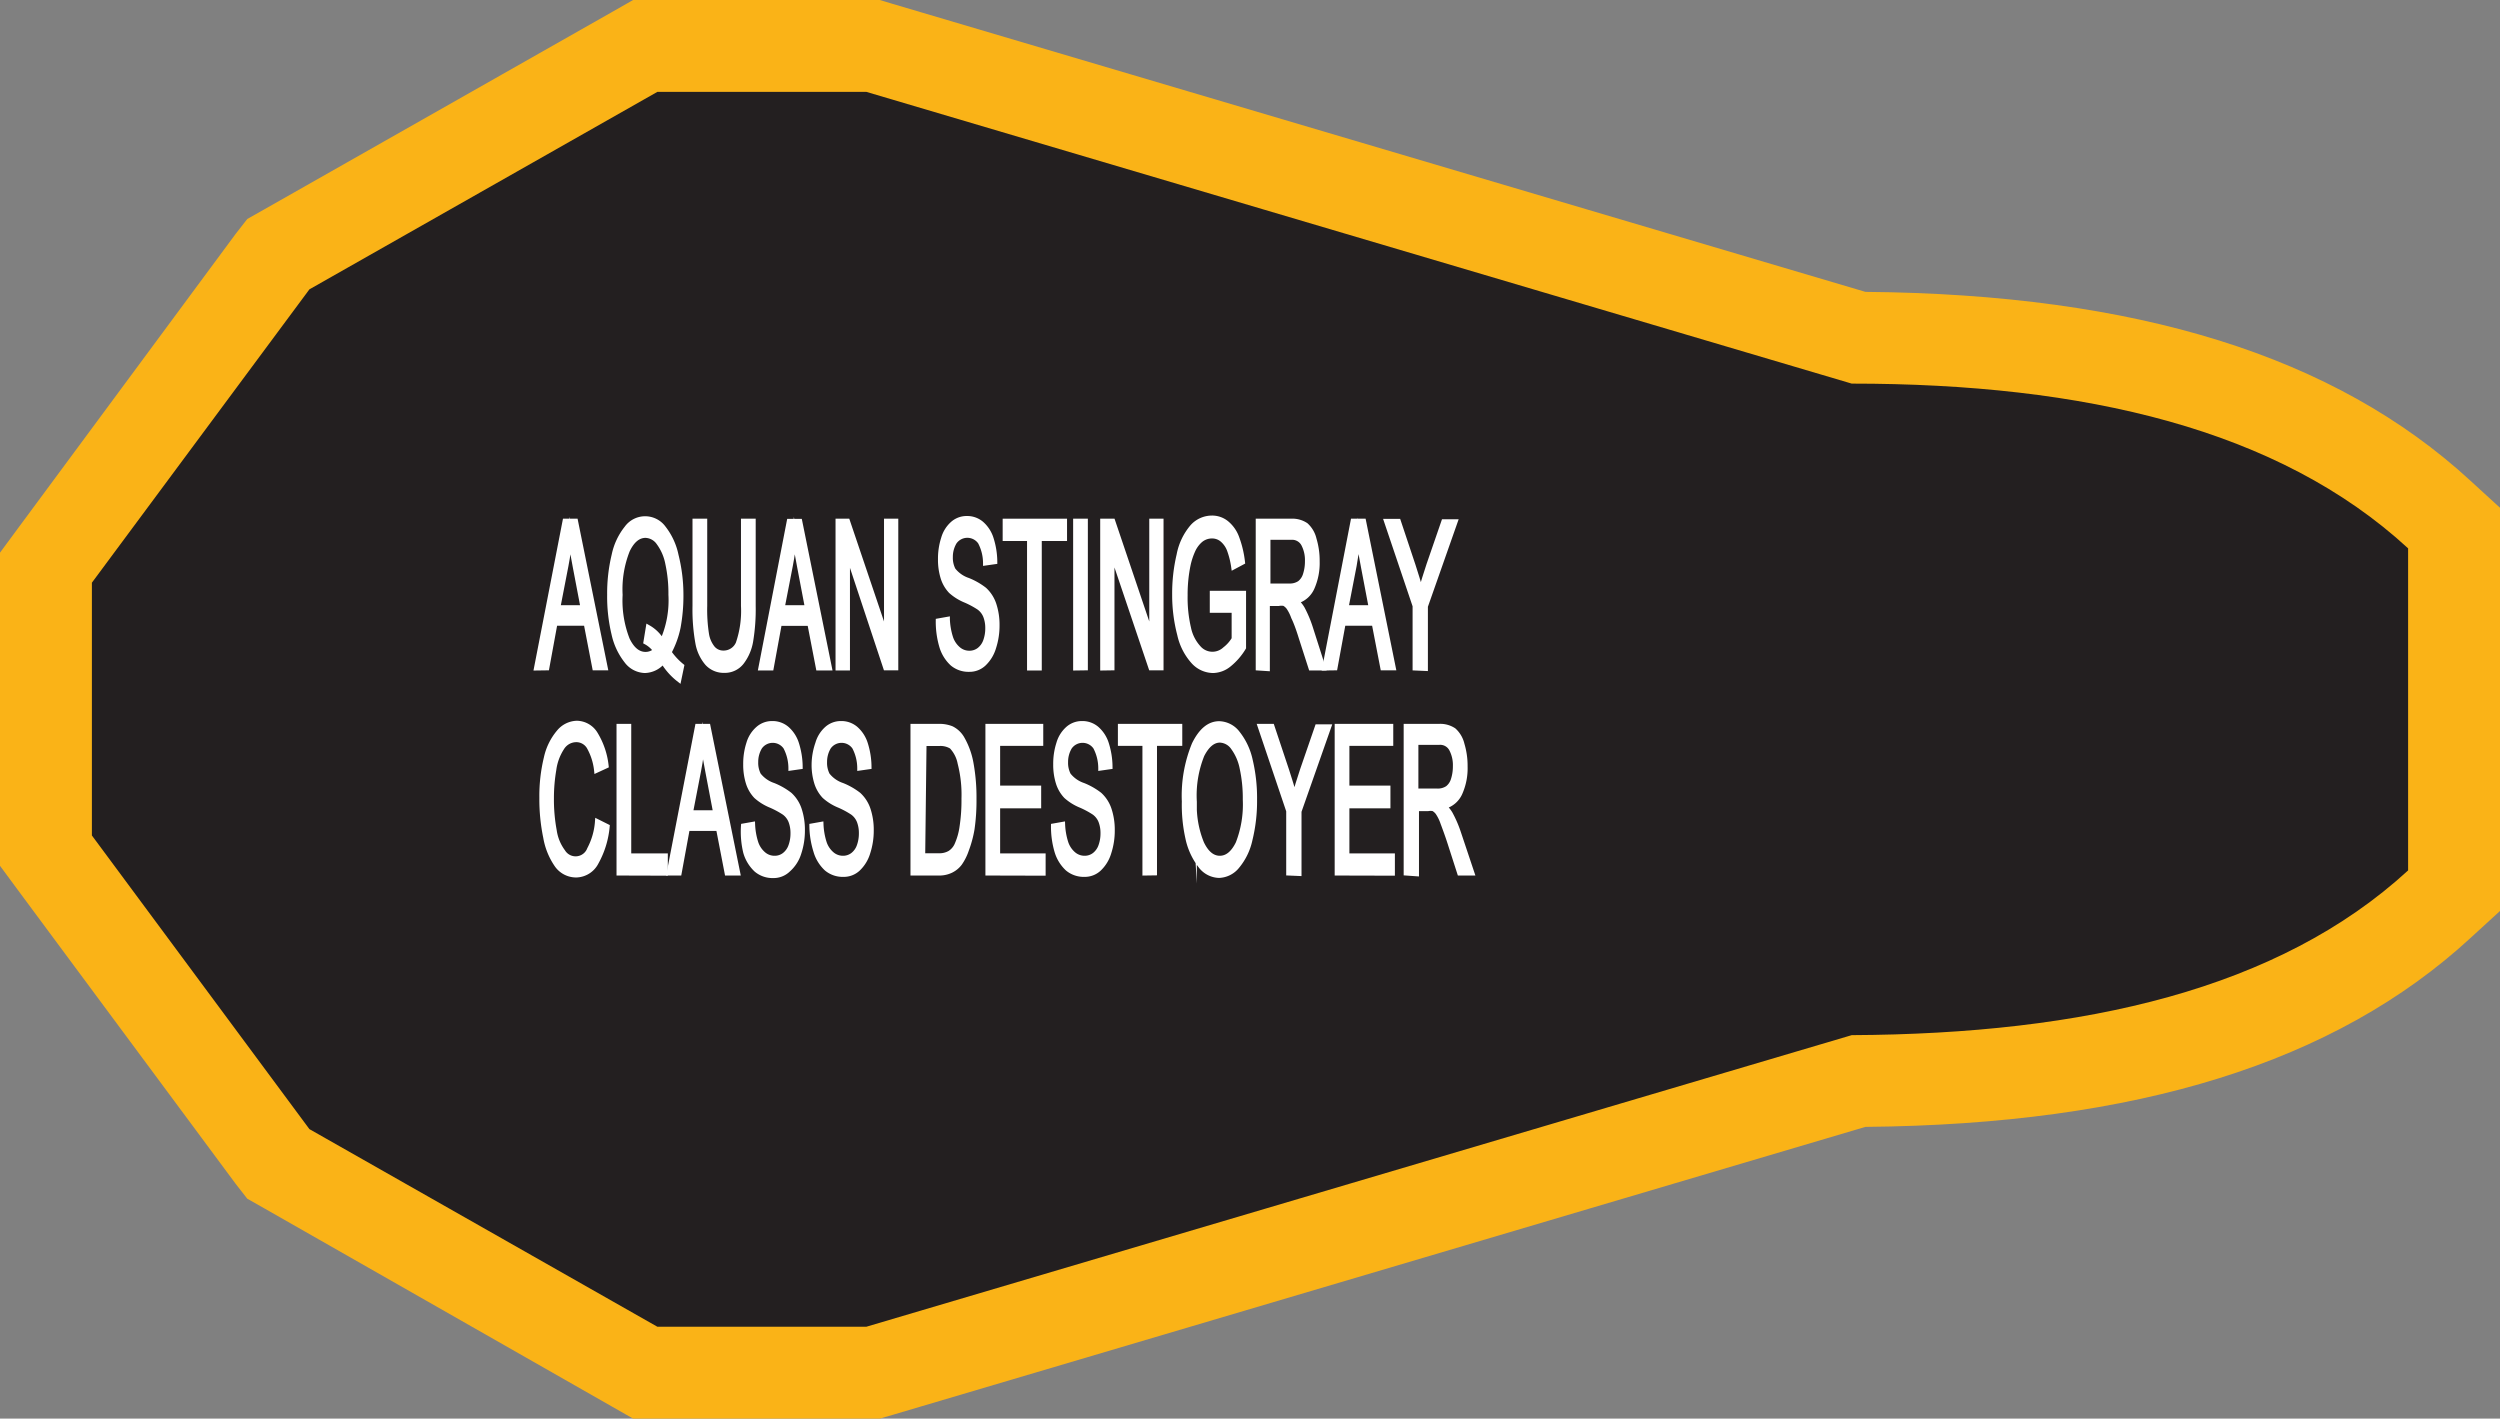 <svg xmlns="http://www.w3.org/2000/svg" viewBox="0 0 168.14 95.41"><rect x="0" y="0" width="168.14" height="95.41" fill="#808080" stroke="none"/><defs><style>.cls-1{fill:#231f20;fill-rule:evenodd;}.cls-2{fill:#fab317;}.cls-3{fill:#fff;stroke:#fff;stroke-miterlimit:45;stroke-width:0.33px;}</style></defs><title>Asset 333</title><g id="Layer_2" data-name="Layer 2"><g id="Layer_1-2" data-name="Layer 1"><path class="cls-1" d="M43.4,92.32l-24.68-14L3.09,57.21v-19L18.72,17.1l24.68-14H58.72L125,22.7c17.69.1,30.47,4,39.05,11.89l1,.92V59.89l-1,.92C155.47,68.71,142.69,72.6,125,72.7L58.72,92.32Z"/><path class="cls-2" d="M58.27,6.18l66.27,19.62c15.66,0,28.71,3.06,37.42,11.08V58.54c-8.71,8-21.76,11-37.42,11.08L58.27,89.23H44.21L20.81,75.94,6.18,56.19v-17L20.81,19.46,44.21,6.18H58.27M59.17,0H42.58L41.16.81,17.76,14.09l-1.13.64-.78,1L1.21,35.53,0,37.17V58.23l1.21,1.64L15.85,79.62l.78,1,1.13.64L41.16,94.6l1.42.81H59.17l.86-.25,65.43-19.37c18.27-.17,31.59-4.32,40.69-12.7l2-1.83V34.16l-2-1.83c-9.1-8.38-22.42-12.54-40.69-12.7L60,.25,59.17,0Z"/><path class="cls-3" d="M36.08,44.93,38,35.05h.71l2,9.87H40l-.58-3H37.33l-.55,3Zm1.44-4.06h1.69l-.52-2.73q-.24-1.25-.35-2-.09.95-.27,1.89Z"/><path class="cls-3" d="M45,43.87a4.39,4.39,0,0,0,.85.92l-.19.91a4.38,4.38,0,0,1-1.07-1.21,1.63,1.63,0,0,1-1.22.61,1.6,1.6,0,0,1-1.23-.65,4.46,4.46,0,0,1-.85-1.82A10.73,10.73,0,0,1,41,40a11,11,0,0,1,.3-2.66,4.31,4.31,0,0,1,.85-1.82,1.53,1.53,0,0,1,2.48,0,4.41,4.41,0,0,1,.84,1.82A10.9,10.9,0,0,1,45.8,40a11.64,11.64,0,0,1-.19,2.19A6.22,6.22,0,0,1,45,43.87ZM43.6,42.2a2.5,2.5,0,0,1,.94.94A6.72,6.72,0,0,0,45.12,40a9.44,9.44,0,0,0-.21-2.1,3.45,3.45,0,0,0-.6-1.39,1.13,1.13,0,0,0-.89-.5q-.74,0-1.22,1a7.1,7.1,0,0,0-.49,3,7.19,7.19,0,0,0,.48,3q.48,1,1.23,1a1,1,0,0,0,.67-.26,1.9,1.9,0,0,0-.65-.57Z"/><path class="cls-3" d="M50,35.05h.66v5.7a13,13,0,0,1-.17,2.37,3.2,3.2,0,0,1-.61,1.42,1.43,1.43,0,0,1-1.16.55,1.5,1.5,0,0,1-1.15-.48,2.86,2.86,0,0,1-.64-1.38,12.63,12.63,0,0,1-.19-2.48v-5.7h.66v5.7a10.65,10.65,0,0,0,.12,1.9,2,2,0,0,0,.41.94.93.93,0,0,0,.72.33,1.07,1.07,0,0,0,1-.65A6.73,6.73,0,0,0,50,40.75Z"/><path class="cls-3" d="M51.17,44.93l1.91-9.87h.71l2,9.87h-.75l-.58-3H52.42l-.55,3Zm1.44-4.06H54.3l-.52-2.73q-.24-1.25-.35-2-.09.95-.27,1.89Z"/><path class="cls-3" d="M56.36,44.93V35.05H57l2.62,7.75V35.05h.63v9.87h-.68L57,37.17v7.76Z"/><path class="cls-3" d="M63.1,41.76l.62-.11a4.71,4.71,0,0,0,.21,1.22,1.71,1.71,0,0,0,.5.77,1.13,1.13,0,0,0,.76.29,1.07,1.07,0,0,0,.67-.22,1.32,1.32,0,0,0,.43-.61,2.48,2.48,0,0,0,.14-.85,2.21,2.21,0,0,0-.14-.81,1.31,1.31,0,0,0-.45-.58,5.94,5.94,0,0,0-.89-.48,3.4,3.4,0,0,1-1-.62,2.31,2.31,0,0,1-.53-.92,4.06,4.06,0,0,1-.17-1.23,4.42,4.42,0,0,1,.21-1.4,2.08,2.08,0,0,1,.63-1,1.41,1.41,0,0,1,.92-.34,1.48,1.48,0,0,1,1,.35,2.22,2.22,0,0,1,.65,1,5.28,5.28,0,0,1,.25,1.56l-.63.09a3.05,3.05,0,0,0-.35-1.41,1.06,1.06,0,0,0-1.74,0,1.93,1.93,0,0,0-.27,1,1.78,1.78,0,0,0,.19.87,2.12,2.12,0,0,0,1,.7,4.58,4.58,0,0,1,1.1.63,2.35,2.35,0,0,1,.64,1,4.34,4.34,0,0,1,.21,1.4,4.75,4.75,0,0,1-.23,1.49,2.47,2.47,0,0,1-.65,1.08,1.4,1.4,0,0,1-1,.39,1.69,1.69,0,0,1-1.13-.39,2.57,2.57,0,0,1-.72-1.18A5.89,5.89,0,0,1,63.1,41.76Z"/><path class="cls-3" d="M69.24,44.93V36.22H67.6V35.05h4v1.17H69.9v8.71Z"/><path class="cls-3" d="M72.34,44.93V35.05H73v9.87Z"/><path class="cls-3" d="M74.16,44.93V35.05h.68l2.62,7.75V35.05h.63v9.87h-.68l-2.62-7.76v7.76Z"/><path class="cls-3" d="M81.53,41.05V39.9h2.11v3.66a4.28,4.28,0,0,1-1,1.15,1.75,1.75,0,0,1-1.06.39,1.82,1.82,0,0,1-1.33-.62,4,4,0,0,1-.91-1.8A10.5,10.5,0,0,1,79,40a11.3,11.3,0,0,1,.3-2.69,4.07,4.07,0,0,1,.88-1.86,1.76,1.76,0,0,1,1.32-.61,1.53,1.53,0,0,1,1,.35,2.29,2.29,0,0,1,.69,1,6.82,6.82,0,0,1,.38,1.62l-.6.32A5.69,5.69,0,0,0,82.69,37a1.67,1.67,0,0,0-.47-.69,1.05,1.05,0,0,0-.69-.26,1.2,1.2,0,0,0-.78.27,2,2,0,0,0-.53.72,4.78,4.78,0,0,0-.32,1,9.79,9.79,0,0,0-.19,2,9,9,0,0,0,.23,2.21,2.81,2.81,0,0,0,.67,1.32,1.23,1.23,0,0,0,1.77.1,2.46,2.46,0,0,0,.62-.7V41.05Z"/><path class="cls-3" d="M84.62,44.93V35.05h2.21a1.64,1.64,0,0,1,1,.27,1.83,1.83,0,0,1,.55.94,5,5,0,0,1,.21,1.49,4.09,4.09,0,0,1-.34,1.77,1.61,1.61,0,0,1-1.06.92,2.12,2.12,0,0,1,.4.49,7.79,7.79,0,0,1,.55,1.31L89,44.93h-.83l-.66-2.05Q87.24,42,87,41.51a2.88,2.88,0,0,0-.33-.66.91.91,0,0,0-.3-.26,1,1,0,0,0-.37,0h-.76v4.38Zm.66-5.52H86.7a1.19,1.19,0,0,0,.71-.19,1.15,1.15,0,0,0,.39-.59,2.87,2.87,0,0,0,.13-.89,2.31,2.31,0,0,0-.26-1.15.87.87,0,0,0-.81-.45H85.28Z"/><path class="cls-3" d="M89.09,44.93,91,35.05h.71l2,9.87H93l-.58-3H90.34l-.55,3Zm1.44-4.06h1.69l-.52-2.73q-.24-1.25-.35-2-.1.95-.27,1.89Z"/><path class="cls-3" d="M95.17,44.93V40.75l-1.92-5.69h.8l1,3q.27.83.51,1.67.22-.77.54-1.74l1-2.9h.77l-2,5.69v4.18Z"/><path class="cls-3" d="M40.18,55.26l.66.33A6.07,6.07,0,0,1,40.1,58a1.55,1.55,0,0,1-1.32.85,1.58,1.58,0,0,1-1.31-.65,4.64,4.64,0,0,1-.77-1.88,12.61,12.61,0,0,1-.26-2.65,10.85,10.85,0,0,1,.3-2.69,4,4,0,0,1,.85-1.74,1.62,1.62,0,0,1,1.21-.6,1.49,1.49,0,0,1,1.26.75,5.16,5.16,0,0,1,.71,2.12l-.65.3a4.08,4.08,0,0,0-.5-1.57,1,1,0,0,0-.83-.49,1.14,1.14,0,0,0-1,.55,3.54,3.54,0,0,0-.54,1.47,11.32,11.32,0,0,0-.16,1.9,11.46,11.46,0,0,0,.19,2.2,3.12,3.12,0,0,0,.58,1.41,1,1,0,0,0,1.79-.17A4.68,4.68,0,0,0,40.18,55.26Z"/><path class="cls-3" d="M41.63,58.72V48.85h.66v8.71h2.46v1.17Z"/><path class="cls-3" d="M45,58.72l1.91-9.87h.71l2,9.87H48.9l-.58-3H46.23l-.55,3Zm1.44-4.06h1.69l-.52-2.73q-.24-1.25-.35-2-.09.95-.27,1.89Z"/><path class="cls-3" d="M50,55.55l.62-.11a4.71,4.71,0,0,0,.21,1.22,1.71,1.71,0,0,0,.5.77,1.13,1.13,0,0,0,.76.29,1.06,1.06,0,0,0,.67-.22,1.32,1.32,0,0,0,.43-.61,2.47,2.47,0,0,0,.14-.85,2.21,2.21,0,0,0-.14-.81,1.31,1.31,0,0,0-.45-.58,6,6,0,0,0-.89-.48,3.4,3.4,0,0,1-1-.62,2.3,2.3,0,0,1-.53-.92,4.06,4.06,0,0,1-.17-1.23,4.42,4.42,0,0,1,.21-1.4A2.08,2.08,0,0,1,51,49a1.41,1.41,0,0,1,.92-.34,1.48,1.48,0,0,1,1,.35,2.22,2.22,0,0,1,.65,1,5.28,5.28,0,0,1,.25,1.56l-.63.09a3.05,3.05,0,0,0-.35-1.41,1.06,1.06,0,0,0-1.74,0,1.93,1.93,0,0,0-.27,1,1.78,1.78,0,0,0,.19.87,2.12,2.12,0,0,0,1,.7,4.58,4.58,0,0,1,1.1.63,2.35,2.35,0,0,1,.64,1,4.34,4.34,0,0,1,.21,1.4,4.75,4.75,0,0,1-.23,1.49A2.47,2.47,0,0,1,53,58.5a1.4,1.4,0,0,1-1,.39,1.69,1.69,0,0,1-1.13-.39,2.57,2.57,0,0,1-.72-1.18A5.89,5.89,0,0,1,50,55.55Z"/><path class="cls-3" d="M54.6,55.55l.62-.11a4.72,4.72,0,0,0,.21,1.22,1.71,1.71,0,0,0,.5.77,1.14,1.14,0,0,0,.76.29,1.07,1.07,0,0,0,.67-.22,1.32,1.32,0,0,0,.43-.61,2.48,2.48,0,0,0,.14-.85,2.21,2.21,0,0,0-.14-.81,1.31,1.31,0,0,0-.45-.58,6,6,0,0,0-.89-.48,3.4,3.4,0,0,1-1-.62,2.3,2.3,0,0,1-.53-.92,4.06,4.06,0,0,1-.17-1.23A4.42,4.42,0,0,1,55,50a2.08,2.08,0,0,1,.63-1,1.41,1.41,0,0,1,.92-.34,1.48,1.48,0,0,1,1,.35,2.22,2.22,0,0,1,.65,1,5.28,5.28,0,0,1,.25,1.56l-.63.09a3.05,3.05,0,0,0-.35-1.41,1.06,1.06,0,0,0-1.74,0,1.93,1.93,0,0,0-.27,1,1.78,1.78,0,0,0,.19.87,2.12,2.12,0,0,0,1,.7,4.58,4.58,0,0,1,1.1.63,2.35,2.35,0,0,1,.64,1,4.34,4.34,0,0,1,.21,1.4,4.75,4.75,0,0,1-.23,1.49,2.47,2.47,0,0,1-.65,1.08,1.4,1.4,0,0,1-1,.39,1.69,1.69,0,0,1-1.13-.39,2.57,2.57,0,0,1-.72-1.18A5.89,5.89,0,0,1,54.6,55.55Z"/><path class="cls-3" d="M61.4,58.72V48.85h1.72A2.2,2.2,0,0,1,64,49a1.68,1.68,0,0,1,.73.71,5.18,5.18,0,0,1,.59,1.69,12.72,12.72,0,0,1,.19,2.35,13.27,13.27,0,0,1-.13,2A7.57,7.57,0,0,1,65,57.16a3.49,3.49,0,0,1-.45.9,1.63,1.63,0,0,1-.6.49,1.8,1.8,0,0,1-.8.17Zm.66-1.17h1.06a1.4,1.4,0,0,0,.77-.18,1.28,1.28,0,0,0,.45-.51,4.45,4.45,0,0,0,.36-1.25,11.77,11.77,0,0,0,.13-1.9,8.53,8.53,0,0,0-.26-2.38A2.23,2.23,0,0,0,64,50.21a1.42,1.42,0,0,0-.85-.2h-1Z"/><path class="cls-3" d="M66.44,58.72V48.85H70V50H67.1v3h2.76V54.2H67.1v3.36h3.06v1.17Z"/><path class="cls-3" d="M70.85,55.55l.62-.11a4.72,4.72,0,0,0,.21,1.22,1.71,1.71,0,0,0,.5.77,1.14,1.14,0,0,0,.76.29,1.07,1.07,0,0,0,.67-.22,1.32,1.32,0,0,0,.43-.61,2.48,2.48,0,0,0,.14-.85,2.21,2.21,0,0,0-.14-.81,1.31,1.31,0,0,0-.45-.58,6,6,0,0,0-.89-.48,3.4,3.4,0,0,1-1-.62,2.3,2.3,0,0,1-.53-.92A4.06,4.06,0,0,1,71,51.4a4.42,4.42,0,0,1,.21-1.4,2.08,2.08,0,0,1,.63-1,1.41,1.41,0,0,1,.92-.34,1.48,1.48,0,0,1,1,.35,2.22,2.22,0,0,1,.65,1,5.27,5.27,0,0,1,.25,1.56l-.63.09a3.05,3.05,0,0,0-.35-1.41,1.06,1.06,0,0,0-1.74,0,1.93,1.93,0,0,0-.27,1,1.78,1.78,0,0,0,.19.87,2.12,2.12,0,0,0,1,.7,4.59,4.59,0,0,1,1.1.63,2.35,2.35,0,0,1,.64,1,4.34,4.34,0,0,1,.21,1.4,4.75,4.75,0,0,1-.23,1.49,2.47,2.47,0,0,1-.65,1.08,1.4,1.4,0,0,1-1,.39,1.69,1.69,0,0,1-1.13-.39,2.58,2.58,0,0,1-.72-1.18A5.88,5.88,0,0,1,70.85,55.55Z"/><path class="cls-3" d="M77,58.72V50H75.35V48.85h4V50H77.65v8.71Z"/><path class="cls-3" d="M79.65,53.91a9.09,9.09,0,0,1,.67-3.85Q81,48.67,82,48.67a1.61,1.61,0,0,1,1.24.65,4.43,4.43,0,0,1,.85,1.82,11,11,0,0,1,.29,2.65,10.81,10.81,0,0,1-.31,2.69,4.15,4.15,0,0,1-.87,1.79,1.64,1.64,0,0,1-1.21.61,1.61,1.61,0,0,1-1.26-.67,4.57,4.57,0,0,1-.84-1.84A10.27,10.27,0,0,1,79.65,53.91Zm.68,0a6.71,6.71,0,0,0,.49,2.81q.48,1,1.22,1t1.23-1a7.21,7.21,0,0,0,.48-2.94,9.53,9.53,0,0,0-.21-2.11,3.46,3.46,0,0,0-.6-1.39,1.14,1.14,0,0,0-.89-.5q-.7,0-1.21,1A7.29,7.29,0,0,0,80.33,53.93Z"/><path class="cls-3" d="M86.67,58.72V54.54l-1.92-5.69h.8l1,3q.27.83.51,1.67.22-.77.54-1.74l1-2.9h.77l-2,5.69v4.18Z"/><path class="cls-3" d="M89.93,58.72V48.85h3.61V50H90.59v3h2.76V54.2H90.59v3.36h3.06v1.17Z"/><path class="cls-3" d="M94.57,58.72V48.85h2.21a1.64,1.64,0,0,1,1,.27,1.83,1.83,0,0,1,.55.94,5,5,0,0,1,.21,1.49,4.09,4.09,0,0,1-.34,1.77,1.61,1.61,0,0,1-1.06.92,2.12,2.12,0,0,1,.4.49A7.8,7.8,0,0,1,98.09,56L99,58.72h-.83l-.66-2.05c-.19-.59-.35-1-.48-1.36a2.88,2.88,0,0,0-.33-.66.91.91,0,0,0-.3-.26,1,1,0,0,0-.37,0h-.76v4.38Zm.66-5.52h1.42a1.19,1.19,0,0,0,.71-.19,1.15,1.15,0,0,0,.39-.59,2.88,2.88,0,0,0,.13-.89,2.3,2.3,0,0,0-.26-1.15.86.86,0,0,0-.81-.45H95.23Z"/></g></g></svg>